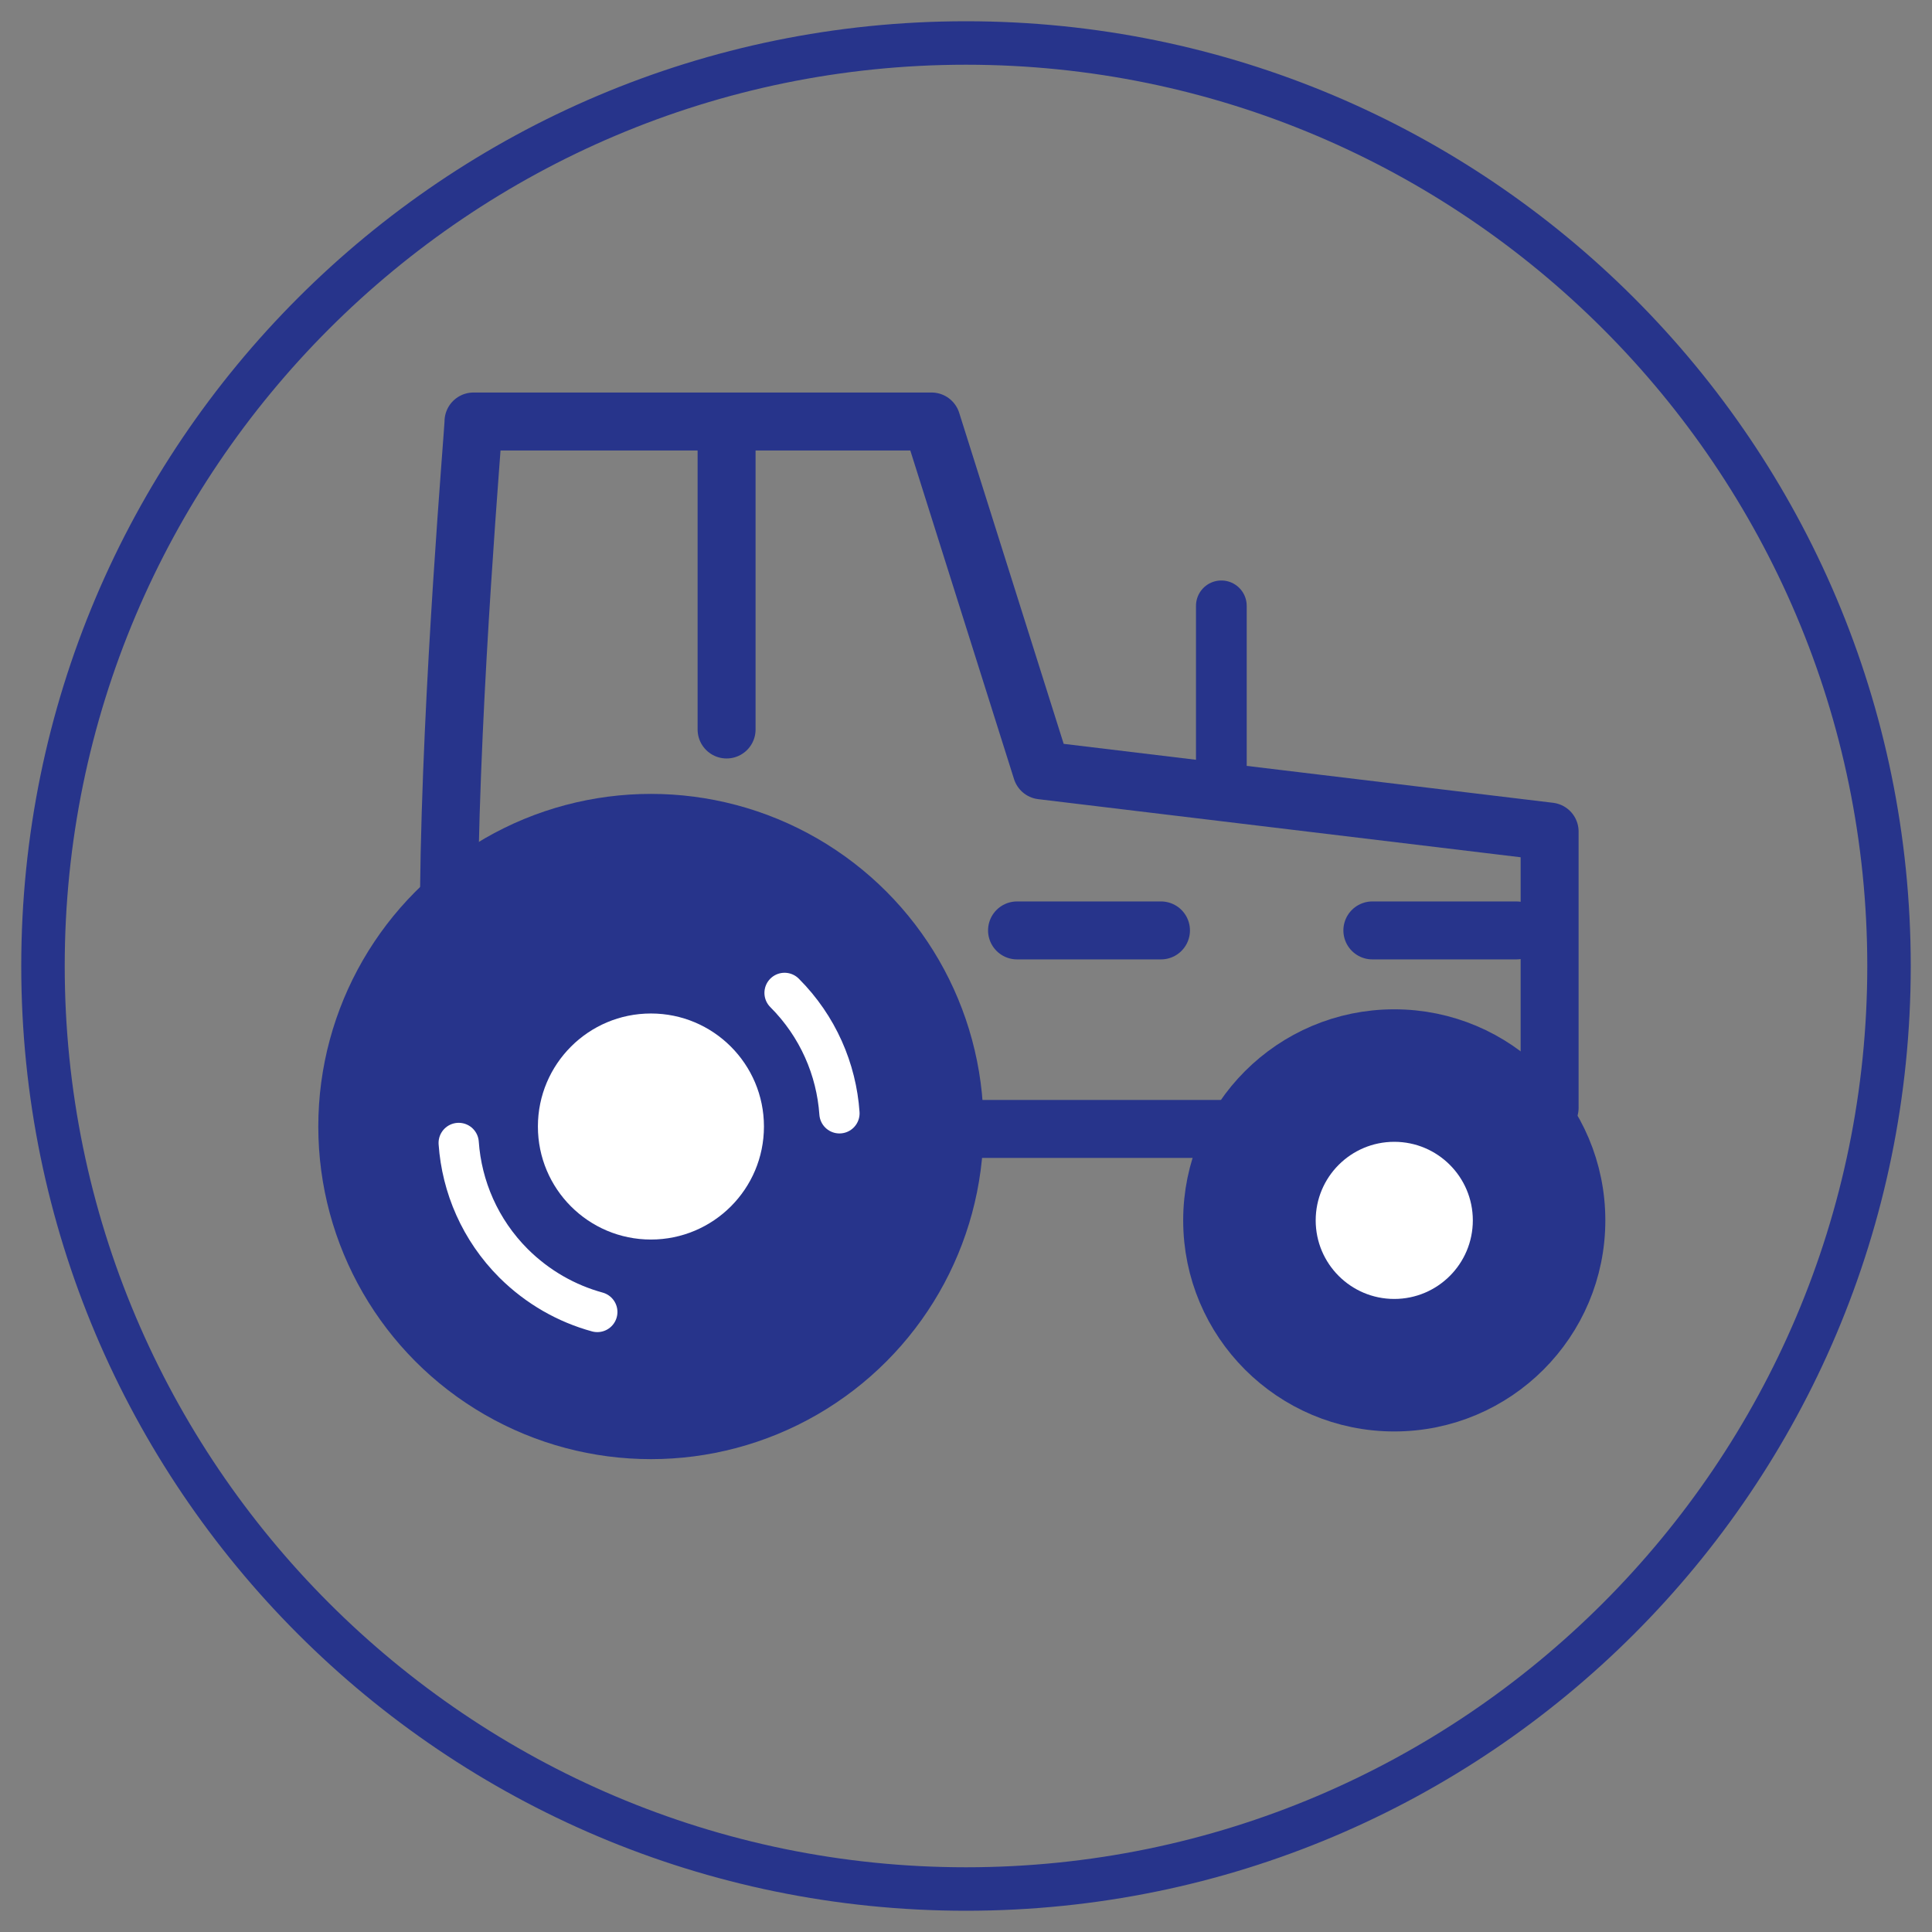 <svg xmlns="http://www.w3.org/2000/svg" id="uuid-a2e85b6a-0326-49e3-80c7-b7c9b8ea0dda" viewBox="0 0 120 120"><rect x="0" y="0" width="120" height="120" fill="#808080" stroke="none"/><path d="M60,4.02c30.87,0,55.98,25.11,55.98,55.98s-25.11,55.98-55.98,55.98S4.02,90.87,4.02,60,29.13,4.02,60,4.02m0-2.7C27.59,1.32,1.32,27.59,1.32,60s26.27,58.68,58.68,58.68,58.68-26.27,58.68-58.68S92.41,1.32,60,1.32h0Z" fill="#27348b"></path><path d="M96.25,68.81v-17.16l-31.55-3.8-6.84-21.67H29.41c0,.63-1.39,16.51-1.52,29.26" fill="none" stroke="#27348b" stroke-linecap="round" stroke-linejoin="round" stroke-width="3.6"></path><circle cx="86.6" cy="75.8" r="11.31" fill="#27348b" stroke="#27348b" stroke-miterlimit="10" stroke-width="3.6"></circle><circle cx="40.43" cy="69.97" r="18.86" fill="#27348b" stroke="#27348b" stroke-miterlimit="10" stroke-width="3.6"></circle><line x1="45.13" y1="26.54" x2="45.13" y2="45.31" fill="#a9b300" stroke="#27348b" stroke-linecap="round" stroke-miterlimit="10" stroke-width="3.6"></line><line x1="94.18" y1="57.79" x2="85.24" y2="57.79" fill="#a9b300" stroke="#27348b" stroke-linecap="round" stroke-miterlimit="10" stroke-width="3.6"></line><line x1="72.11" y1="57.79" x2="63.17" y2="57.79" fill="#a9b300" stroke="#27348b" stroke-linecap="round" stroke-miterlimit="10" stroke-width="3.6"></line><line x1="75.76" y1="70.12" x2="60.59" y2="70.12" fill="#a9b300" stroke="#27348b" stroke-linecap="round" stroke-miterlimit="10" stroke-width="3.6"></line><path d="M48.73,61.67c2.08,2.08,3.22,4.76,3.41,7.48" fill="none" stroke="#fff" stroke-linecap="round" stroke-miterlimit="10" stroke-width="2.5"></path><circle cx="86.6" cy="75.8" r="4.88" fill="#fff"></circle><circle cx="40.43" cy="69.97" r="7.02" fill="#fff"></circle><line x1="75.86" y1="37.63" x2="75.86" y2="49.33" fill="none" stroke="#27348b" stroke-linecap="round" stroke-miterlimit="10" stroke-width="3.15"></line><path d="M37.1,81.49c-1.9-.52-3.7-1.53-5.2-3.02-2.08-2.08-3.22-4.76-3.41-7.48" fill="none" stroke="#fff" stroke-linecap="round" stroke-miterlimit="10" stroke-width="2.5"></path></svg>